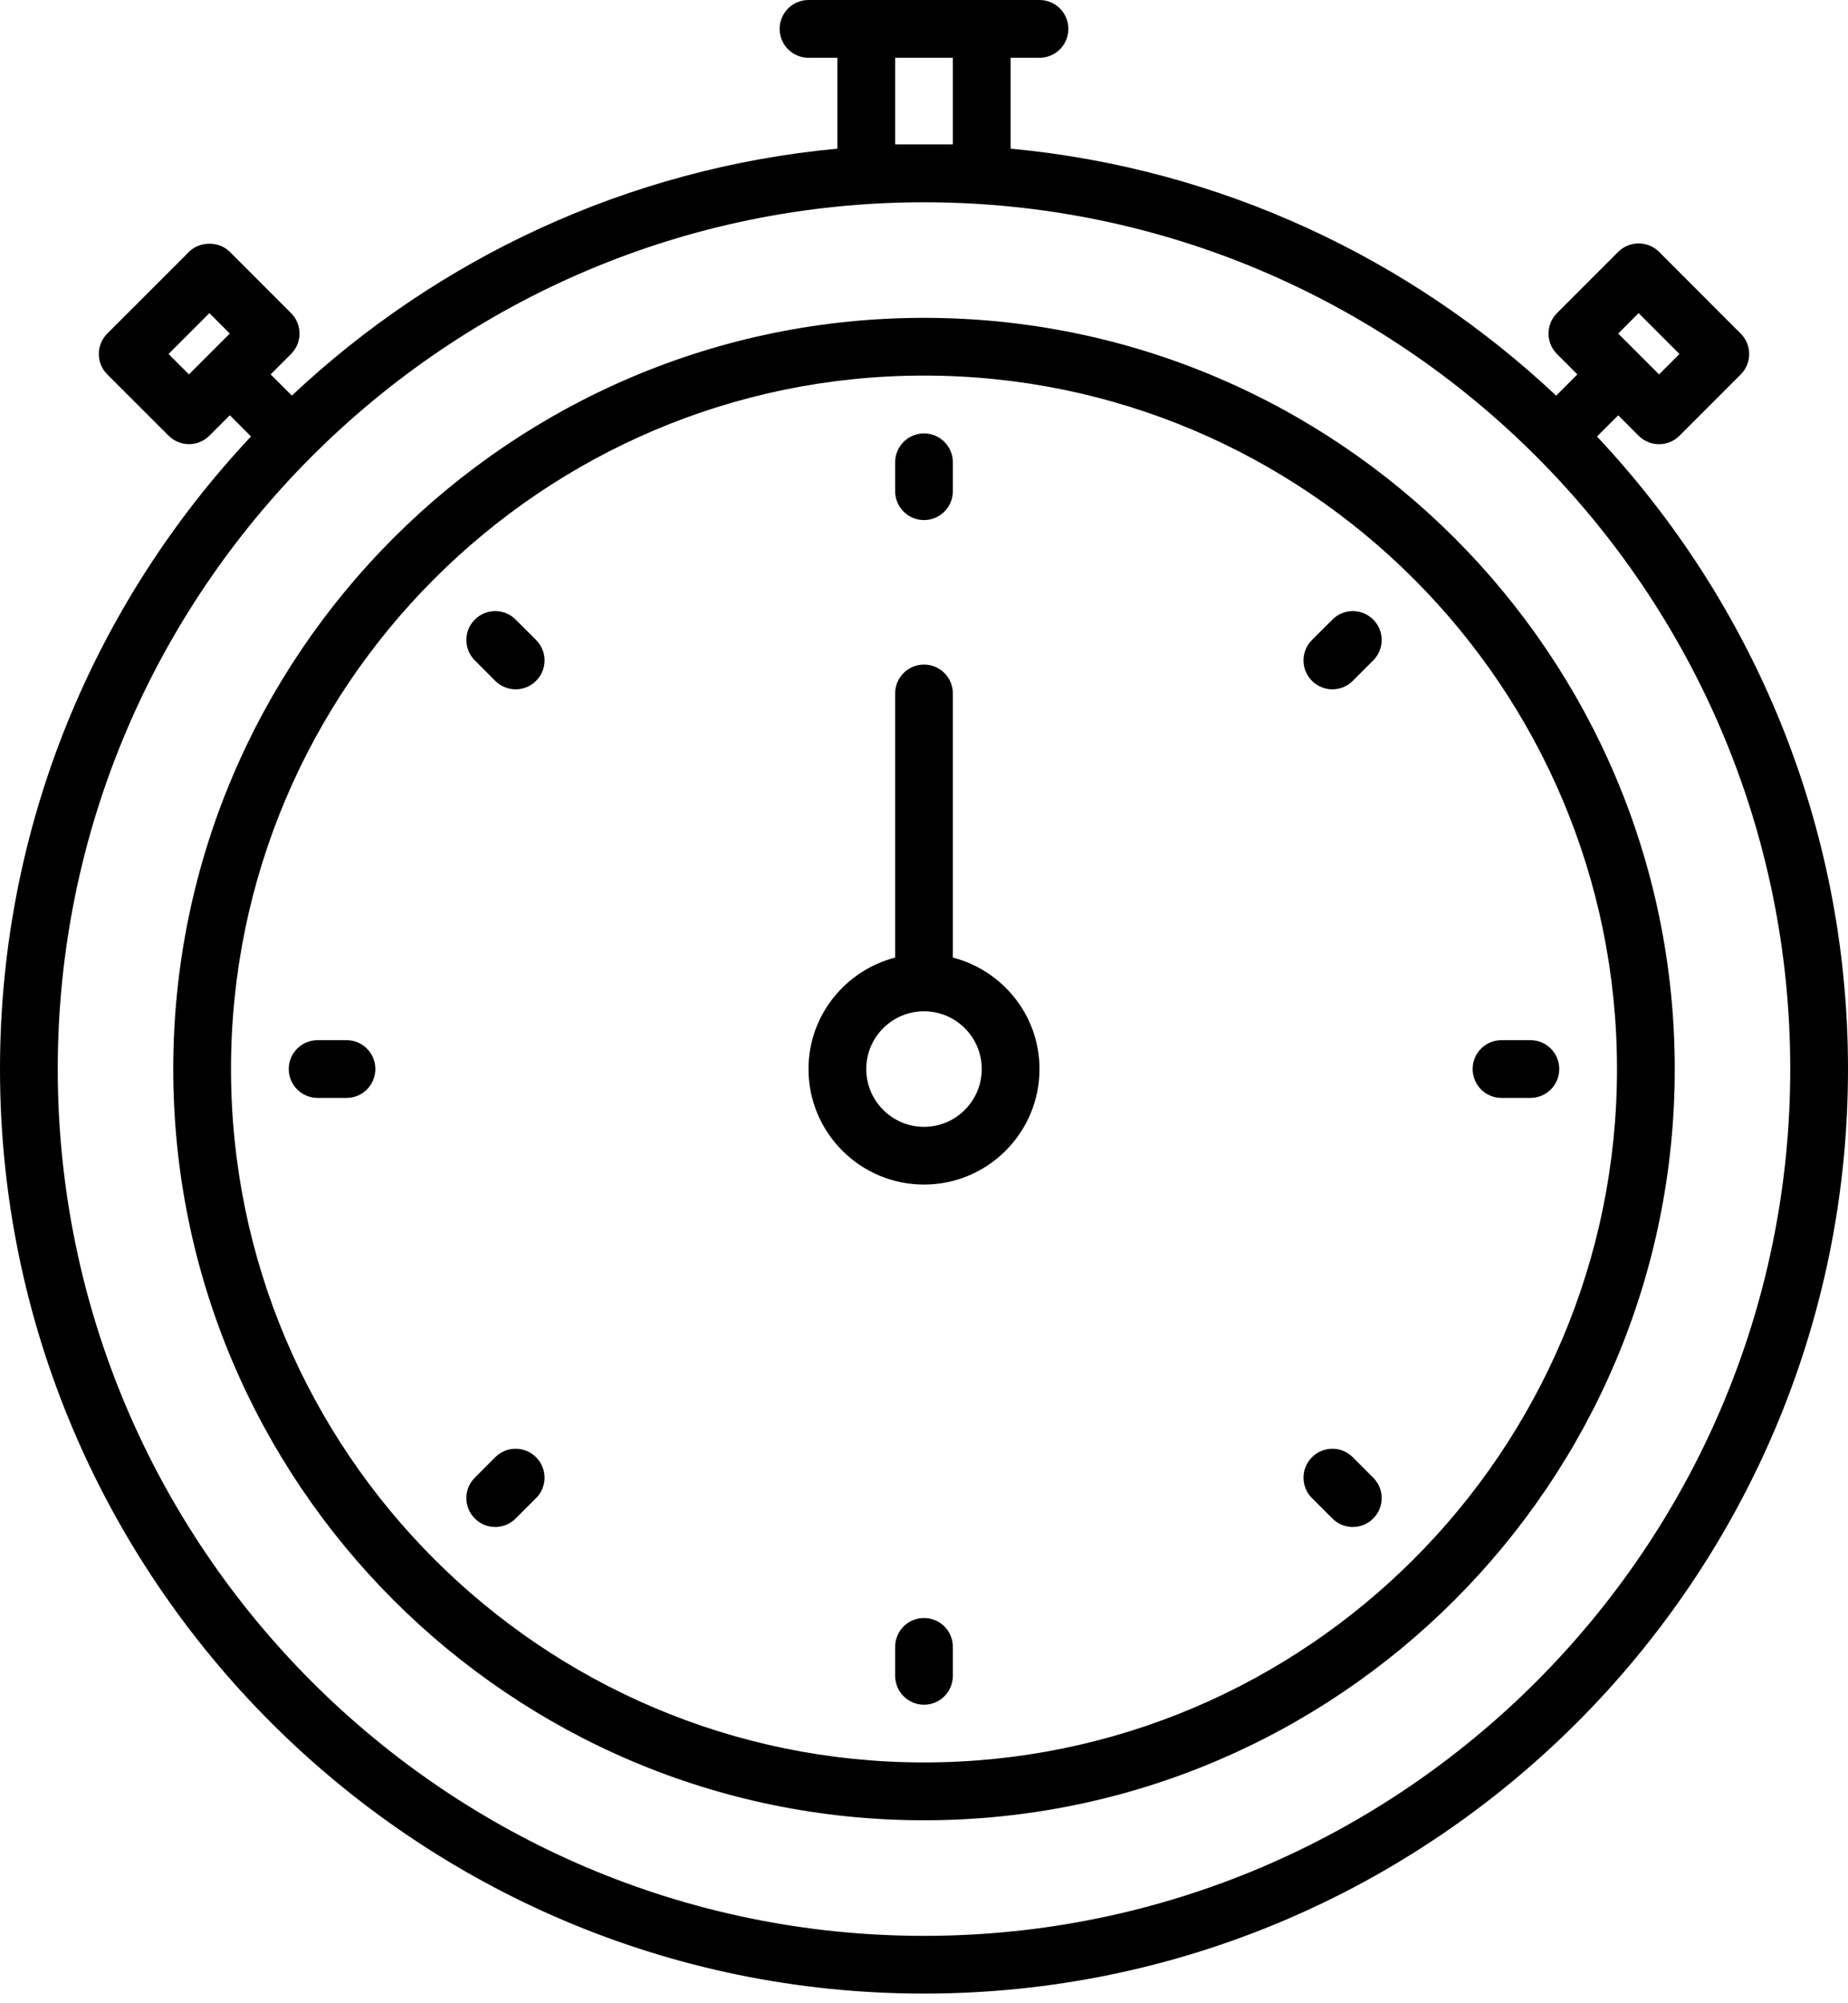 <?xml version="1.0" encoding="UTF-8"?> <svg xmlns="http://www.w3.org/2000/svg" width="36" height="39" viewBox="0 0 36 39" fill="none"><path d="M18 35.438C9.936 35.438 3.375 28.877 3.375 20.812C3.375 12.748 9.936 6.188 18 6.188C26.065 6.188 32.625 12.748 32.625 20.812C32.625 28.877 26.065 35.438 18 35.438ZM18 7.312C10.556 7.312 4.5 13.369 4.5 20.812C4.5 28.256 10.556 34.312 18 34.312C25.444 34.312 31.5 28.256 31.5 20.812C31.5 13.369 25.444 7.312 18 7.312Z" fill="black"></path><path d="M31.11 8.498L31.524 8.085L31.921 8.483C32.027 8.589 32.169 8.648 32.319 8.648C32.469 8.648 32.611 8.589 32.717 8.483L33.91 7.29C34.13 7.07 34.13 6.715 33.91 6.495L32.319 4.903C32.213 4.798 32.071 4.739 31.921 4.739C31.772 4.739 31.629 4.798 31.524 4.903L30.331 6.096C30.111 6.316 30.111 6.672 30.331 6.892L30.728 7.289L30.315 7.703C27.478 5.036 23.78 3.277 19.688 2.894V1.125H20.25C20.561 1.125 20.812 0.873 20.812 0.562C20.812 0.252 20.561 0 20.25 0H19.125H16.875H15.75C15.44 0 15.188 0.252 15.188 0.562C15.188 0.873 15.44 1.125 15.75 1.125H16.312V2.894C12.219 3.277 8.522 5.036 5.685 7.702L5.272 7.289L5.67 6.891C5.89 6.671 5.89 6.316 5.67 6.096L4.477 4.903C4.266 4.692 3.893 4.692 3.682 4.903L2.09 6.494C1.984 6.6 1.925 6.743 1.925 6.892C1.925 7.041 1.984 7.184 2.09 7.289L3.284 8.482C3.39 8.588 3.533 8.647 3.682 8.647C3.831 8.647 3.974 8.588 4.079 8.482L4.477 8.084L4.89 8.497C1.861 11.72 0 16.052 0 20.812C0 30.738 8.075 38.812 18 38.812C27.925 38.812 36 30.738 36 20.812C36 16.052 34.139 11.72 31.11 8.498ZM31.921 6.096L32.717 6.892L32.319 7.289L31.524 6.494L31.921 6.096ZM3.681 7.289L3.283 6.892L4.079 6.096L4.476 6.494L3.681 7.289ZM17.438 2.812V1.125H18.562V2.812H17.438ZM18 37.688C8.695 37.688 1.125 30.117 1.125 20.812C1.125 11.508 8.695 3.938 18 3.938C27.305 3.938 34.875 11.508 34.875 20.812C34.875 30.117 27.305 37.688 18 37.688Z" fill="black"></path><path d="M18.562 18.642V13.5C18.562 13.19 18.311 12.938 18 12.938C17.689 12.938 17.438 13.19 17.438 13.5V18.642C16.47 18.894 15.75 19.767 15.75 20.812C15.75 22.053 16.759 23.062 18 23.062C19.241 23.062 20.25 22.053 20.25 20.812C20.25 19.767 19.531 18.894 18.562 18.642ZM18 21.938C17.38 21.938 16.875 21.433 16.875 20.812C16.875 20.192 17.38 19.688 18 19.688C18.62 19.688 19.125 20.192 19.125 20.812C19.125 21.433 18.62 21.938 18 21.938Z" fill="black"></path><path d="M18 10.125C17.689 10.125 17.438 9.873 17.438 9.562V9C17.438 8.69 17.689 8.438 18 8.438C18.311 8.438 18.562 8.69 18.562 9V9.562C18.562 9.873 18.311 10.125 18 10.125Z" fill="black"></path><path d="M10.045 13.42C9.901 13.42 9.757 13.364 9.647 13.255L9.25 12.857C9.03 12.637 9.03 12.282 9.25 12.062C9.47 11.842 9.825 11.842 10.045 12.062L10.443 12.459C10.663 12.679 10.663 13.035 10.443 13.255C10.333 13.365 10.189 13.42 10.045 13.42Z" fill="black"></path><path d="M6.75 21.375H6.188C5.877 21.375 5.625 21.124 5.625 20.812C5.625 20.501 5.877 20.25 6.188 20.25H6.75C7.061 20.25 7.312 20.501 7.312 20.812C7.312 21.124 7.061 21.375 6.75 21.375Z" fill="black"></path><path d="M9.647 29.728C9.503 29.728 9.359 29.673 9.25 29.563C9.03 29.343 9.03 28.988 9.25 28.768L9.647 28.37C9.867 28.15 10.223 28.15 10.443 28.37C10.663 28.59 10.663 28.946 10.443 29.166L10.045 29.563C9.935 29.673 9.791 29.728 9.647 29.728Z" fill="black"></path><path d="M18 33.188C17.689 33.188 17.438 32.936 17.438 32.625V32.062C17.438 31.751 17.689 31.5 18 31.5C18.311 31.5 18.562 31.751 18.562 32.062V32.625C18.562 32.936 18.311 33.188 18 33.188Z" fill="black"></path><path d="M26.353 29.728C26.209 29.728 26.065 29.673 25.956 29.563L25.558 29.166C25.338 28.946 25.338 28.59 25.558 28.37C25.778 28.15 26.133 28.15 26.353 28.37L26.751 28.768C26.971 28.988 26.971 29.343 26.751 29.563C26.641 29.673 26.497 29.728 26.353 29.728Z" fill="black"></path><path d="M29.812 21.375H29.25C28.939 21.375 28.688 21.124 28.688 20.812C28.688 20.501 28.939 20.25 29.25 20.25H29.812C30.124 20.25 30.375 20.501 30.375 20.812C30.375 21.124 30.124 21.375 29.812 21.375Z" fill="black"></path><path d="M25.956 13.42C25.811 13.42 25.668 13.364 25.558 13.255C25.338 13.035 25.338 12.679 25.558 12.459L25.956 12.062C26.175 11.842 26.531 11.842 26.751 12.062C26.971 12.282 26.971 12.637 26.751 12.857L26.353 13.255C26.243 13.365 26.099 13.42 25.956 13.42Z" fill="black"></path></svg> 